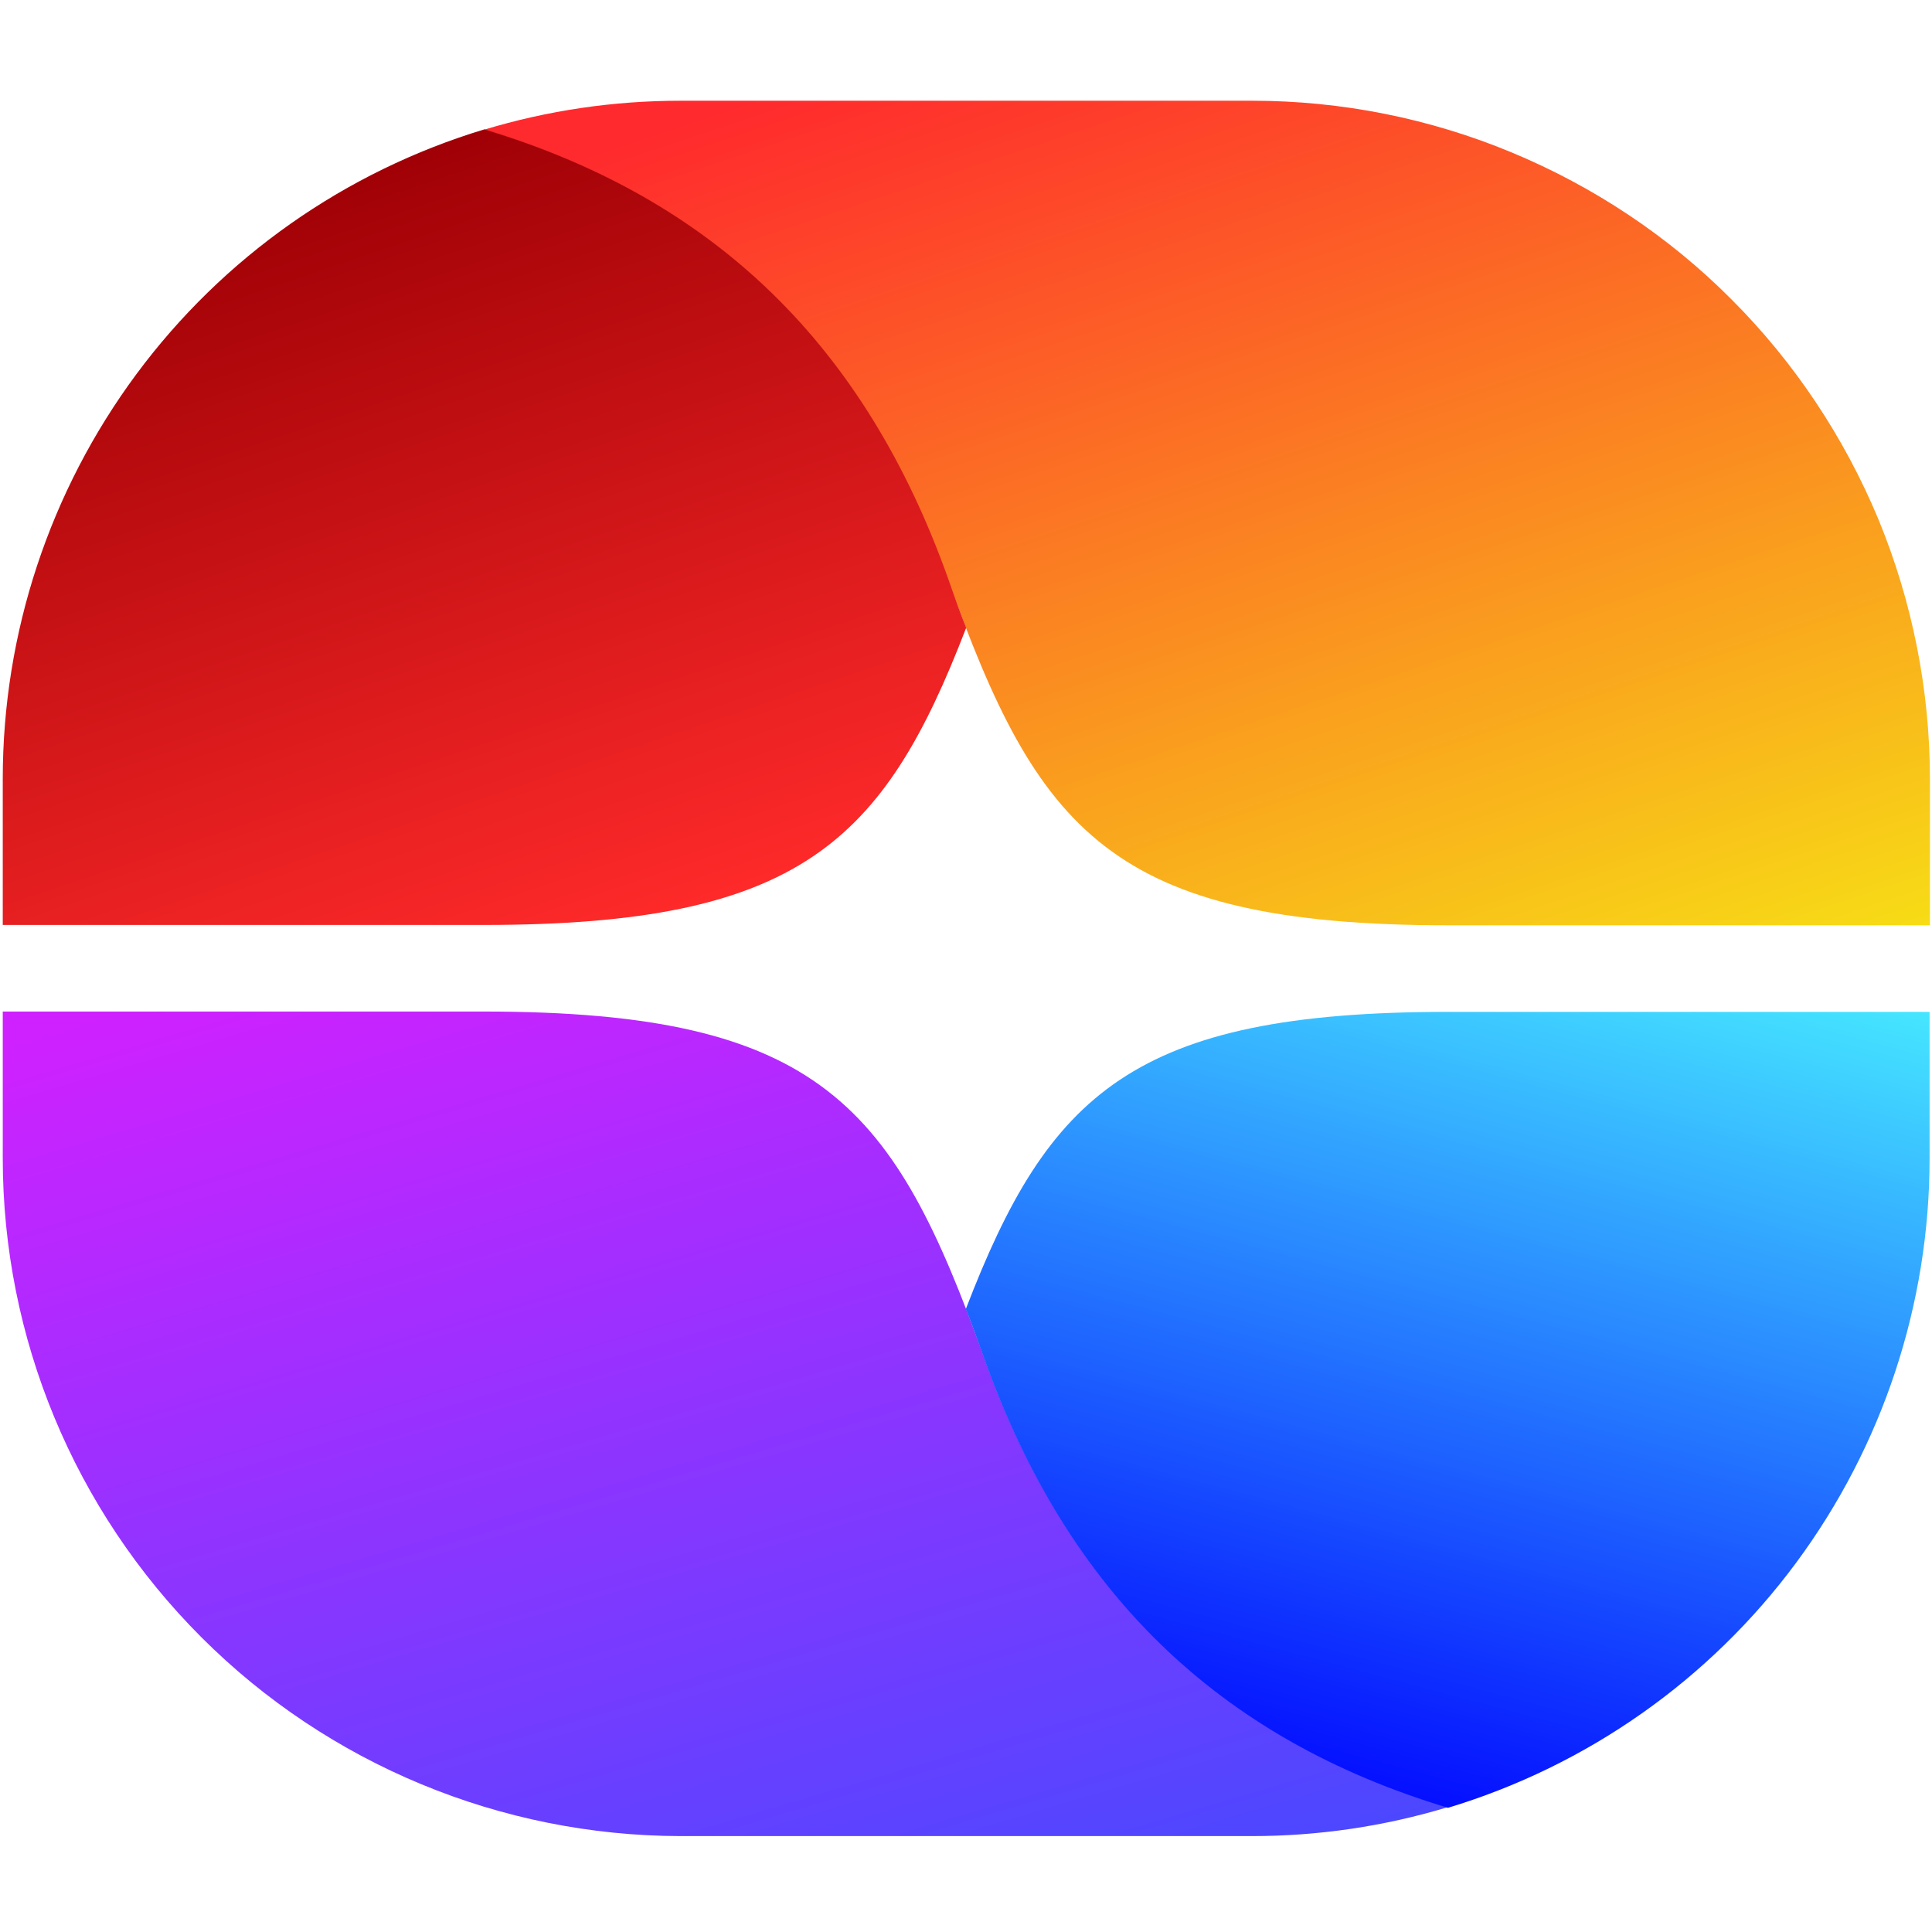 <?xml version="1.0" encoding="UTF-8"?>
<svg xmlns="http://www.w3.org/2000/svg" width="56" height="56" xmlns:xlink="http://www.w3.org/1999/xlink" viewBox="0 0 56 56">
  <defs>
    <style>
      .cls-1 {
        fill: url(#_未命名漸層);
      }

      .cls-1, .cls-2, .cls-3, .cls-4, .cls-5 {
        stroke-width: 0px;
      }

      .cls-2 {
        fill: url(#_未命名漸層_3);
      }

      .cls-3 {
        fill: #fff;
      }

      .cls-4 {
        fill: url(#_未命名漸層_2);
      }

      .cls-5 {
        fill: url(#_未命名漸層_4);
      }
    </style>
    <linearGradient id="_未命名漸層" data-name="未命名漸層" x1="41.64" y1="26.3" x2="31.06" y2="58.03" gradientTransform="translate(0 57.84) scale(1 -1)" gradientUnits="userSpaceOnUse">
      <stop offset="0" stop-color="#f7dc16"/>
      <stop offset="1" stop-color="#ff2a2d"/>
    </linearGradient>
    <linearGradient id="_未命名漸層_2" data-name="未命名漸層 2" x1="15.84" y1="29.99" x2="8.21" y2="52.63" gradientTransform="translate(0 57.84) scale(1 -1)" gradientUnits="userSpaceOnUse">
      <stop offset="0" stop-color="#ff2a2a"/>
      <stop offset="1" stop-color="#9e0005"/>
    </linearGradient>
    <linearGradient id="_未命名漸層_3" data-name="未命名漸層 3" x1="15.49" y1="32.13" x2="27.64" y2="-8.89" gradientTransform="translate(0 57.84) scale(1 -1)" gradientUnits="userSpaceOnUse">
      <stop offset="0" stop-color="#cf21ff"/>
      <stop offset="1" stop-color="#2553ff"/>
    </linearGradient>
    <linearGradient id="_未命名漸層_4" data-name="未命名漸層 4" x1="45.06" y1="32.39" x2="37.67" y2="4.71" gradientTransform="translate(0 57.84) scale(1 -1)" gradientUnits="userSpaceOnUse">
      <stop offset="0" stop-color="#48eeff"/>
      <stop offset="1" stop-color="blue"/>
    </linearGradient>
  </defs>
  <g id="_圖層_2" data-name="圖層 2">
    <rect class="cls-3" width="56" height="56"/>
  </g>
  <g id="_圖層_1" data-name="圖層 1">
    <path class="cls-1" d="M36.29,2.92h-16.57c-1.93,0-3.84.28-5.69.84,6.67,2.01,11.04,6.27,13.45,13.04,2.6,7.26,4.7,10.02,14.5,10.02h13.96v-4.24c0-2.58-.51-5.14-1.49-7.52-.99-2.38-2.43-4.55-4.26-6.38-1.82-1.83-3.99-3.27-6.37-4.26-2.38-.99-4.94-1.5-7.52-1.5Z"/>
    <path class="cls-4" d="M28,18.21c-2.39,6.21-4.84,8.6-13.97,8.6H.08v-4.24c0-4.22,1.36-8.33,3.87-11.72,2.51-3.39,6.05-5.88,10.09-7.1,6.67,2.01,11.04,6.27,13.45,13.04.17.49.34.97.52,1.42Z"/>
    <path class="cls-2" d="M19.71,53.22h16.57c1.93,0,3.84-.28,5.69-.84-6.67-2.01-11.04-6.27-13.45-13.04-2.6-7.26-4.7-10.02-14.5-10.02H.08v4.25c0,5.21,2.07,10.2,5.76,13.89,3.68,3.68,8.68,5.75,13.88,5.76Z"/>
    <path class="cls-5" d="M28,37.93c2.39-6.21,4.84-8.6,13.97-8.6h13.96v4.25c0,4.22-1.36,8.33-3.87,11.72-2.51,3.39-6.05,5.88-10.09,7.1-6.67-2.01-11.04-6.27-13.45-13.04-.18-.51-.35-.98-.53-1.43Z"/>
  </g>
</svg>
